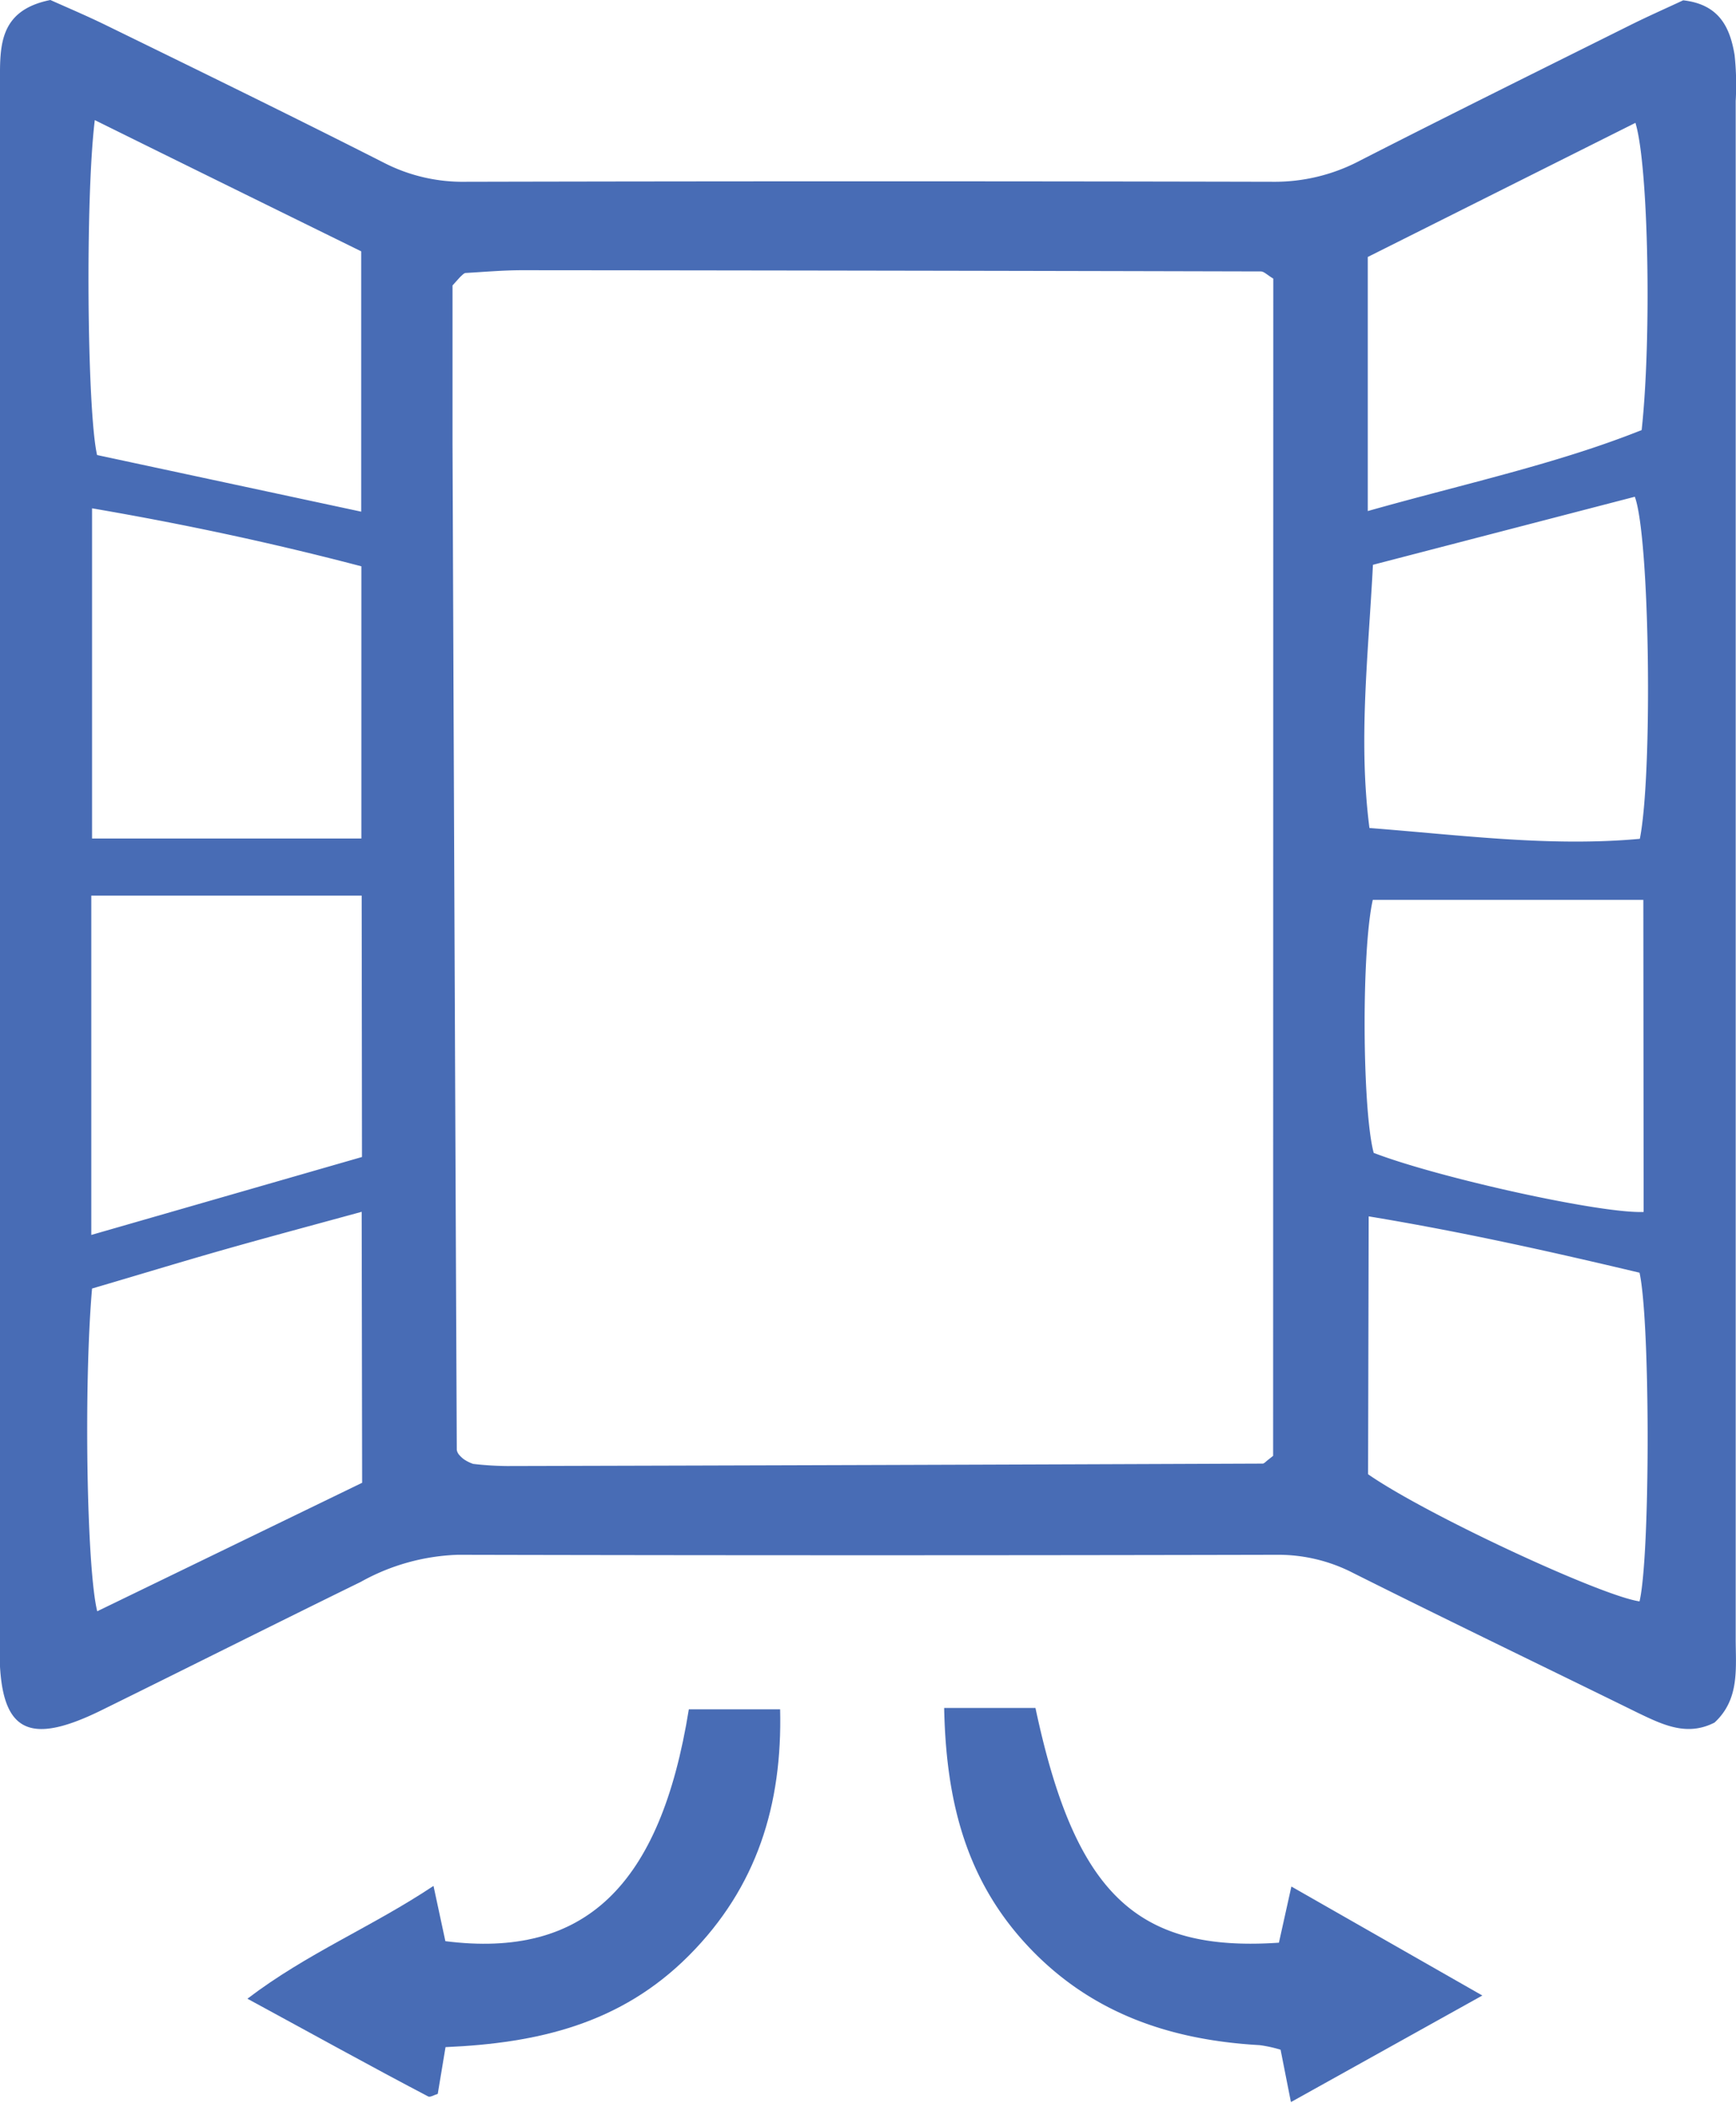 <svg id="Capa_1" data-name="Capa 1" xmlns="http://www.w3.org/2000/svg" viewBox="0 0 114.09 138.12"><defs><style>.cls-1{fill:#486cb5;}</style></defs><title>barbijo</title><path class="cls-1" d="M112.68,113.15c-1.8.92-3.37.16-5-.62-6.25-3.07-12.53-6.09-18.76-9.21a10.74,10.74,0,0,0-5-1.19q-26.92.06-53.83,0a14,14,0,0,0-6.38,1.78c-5.7,2.79-11.37,5.64-17.06,8.44-4.91,2.41-6.68,1.36-6.68-4Q0,57,0,5.58C0,3.16-.17.7,3.31,0c1.05.47,2.3,1,3.52,1.59,6.14,3,12.29,6,18.4,9.1a11.33,11.33,0,0,0,5.36,1.25q26.54-.06,53.08,0a12,12,0,0,0,5.71-1.39c5.87-3,11.78-5.92,17.68-8.86,1.22-.61,2.47-1.16,3.56-1.67C113,.29,113.7,1.81,114,3.63a18.62,18.62,0,0,1,.07,3q0,50.46,0,100.93C114.06,109.52,114.37,111.59,112.68,113.15Zm-29-94.85c-.4-.24-.61-.47-.82-.47q-24.27-.06-48.54-.08c-1.23,0-2.47.11-3.71.18-.1,0-.21.12-.3.2s-.17.18-.57.62c0,3.24,0,6.84,0,10.43q.13,33,.28,66.06a.68.68,0,0,0,.16.33,2.23,2.23,0,0,0,.27.26,2.49,2.49,0,0,0,.65.33,20.86,20.86,0,0,0,2.23.14q24.82-.06,49.65-.16c.1,0,.21-.13.3-.2l.39-.31ZM90,54.39c6,.46,11.89,1.25,17.77.71.85-4.26.66-19.8-.33-22.47L90.23,37.1C89.92,43.1,89.26,48.64,90,54.39Zm-.09,42.45c3.88,2.69,15.35,8,17.84,8.35.71-3,.71-18.39,0-21.59-5.77-1.37-11.62-2.68-17.8-3.7ZM23.75,37.2C18,35.69,12.18,34.44,6.05,33.39V55.08h17.7ZM108,59.11H90.22c-.75,3.3-.7,13.79.06,16.62,4.24,1.63,14.92,4,17.74,3.88Zm-84.23-.28H6V81.12L23.79,76Zm0,20.77c-3.36.92-6.21,1.68-9.06,2.49s-5.86,1.73-8.66,2.55c-.55,6.3-.36,18.37.34,21.2L23.8,97.4ZM6.23,7.89C5.6,13,5.72,27,6.38,29.89l17.36,3.72V16.51C17.86,13.62,12.2,10.84,6.23,7.89ZM89.89,33.57c6.41-1.81,12.44-3.1,18-5.32.66-6.05.45-17.4-.41-20.18L89.89,16.88Z"/><path class="cls-1" d="M97.42,131.08l-12.58,7-.68-3.44a8.78,8.78,0,0,0-1.37-.3c-6.05-.34-11.39-2.2-15.56-6.86-3.87-4.33-5.06-9.45-5.18-15.29h6c2.59,12.17,6.61,16.06,16,15.42l.82-3.69Z"/><path class="cls-1" d="M29.28,134.47l-.51,3.07c-.23.07-.5.24-.63.17-3.82-2-7.62-4.11-11.88-6.42,3.94-3,8.14-4.69,12.23-7.41l.78,3.63c9.13,1.16,14.13-3.59,16-15.23h6c.15,6.25-1.51,11.68-6,16.18S35.32,134.21,29.28,134.47Z"/></svg>